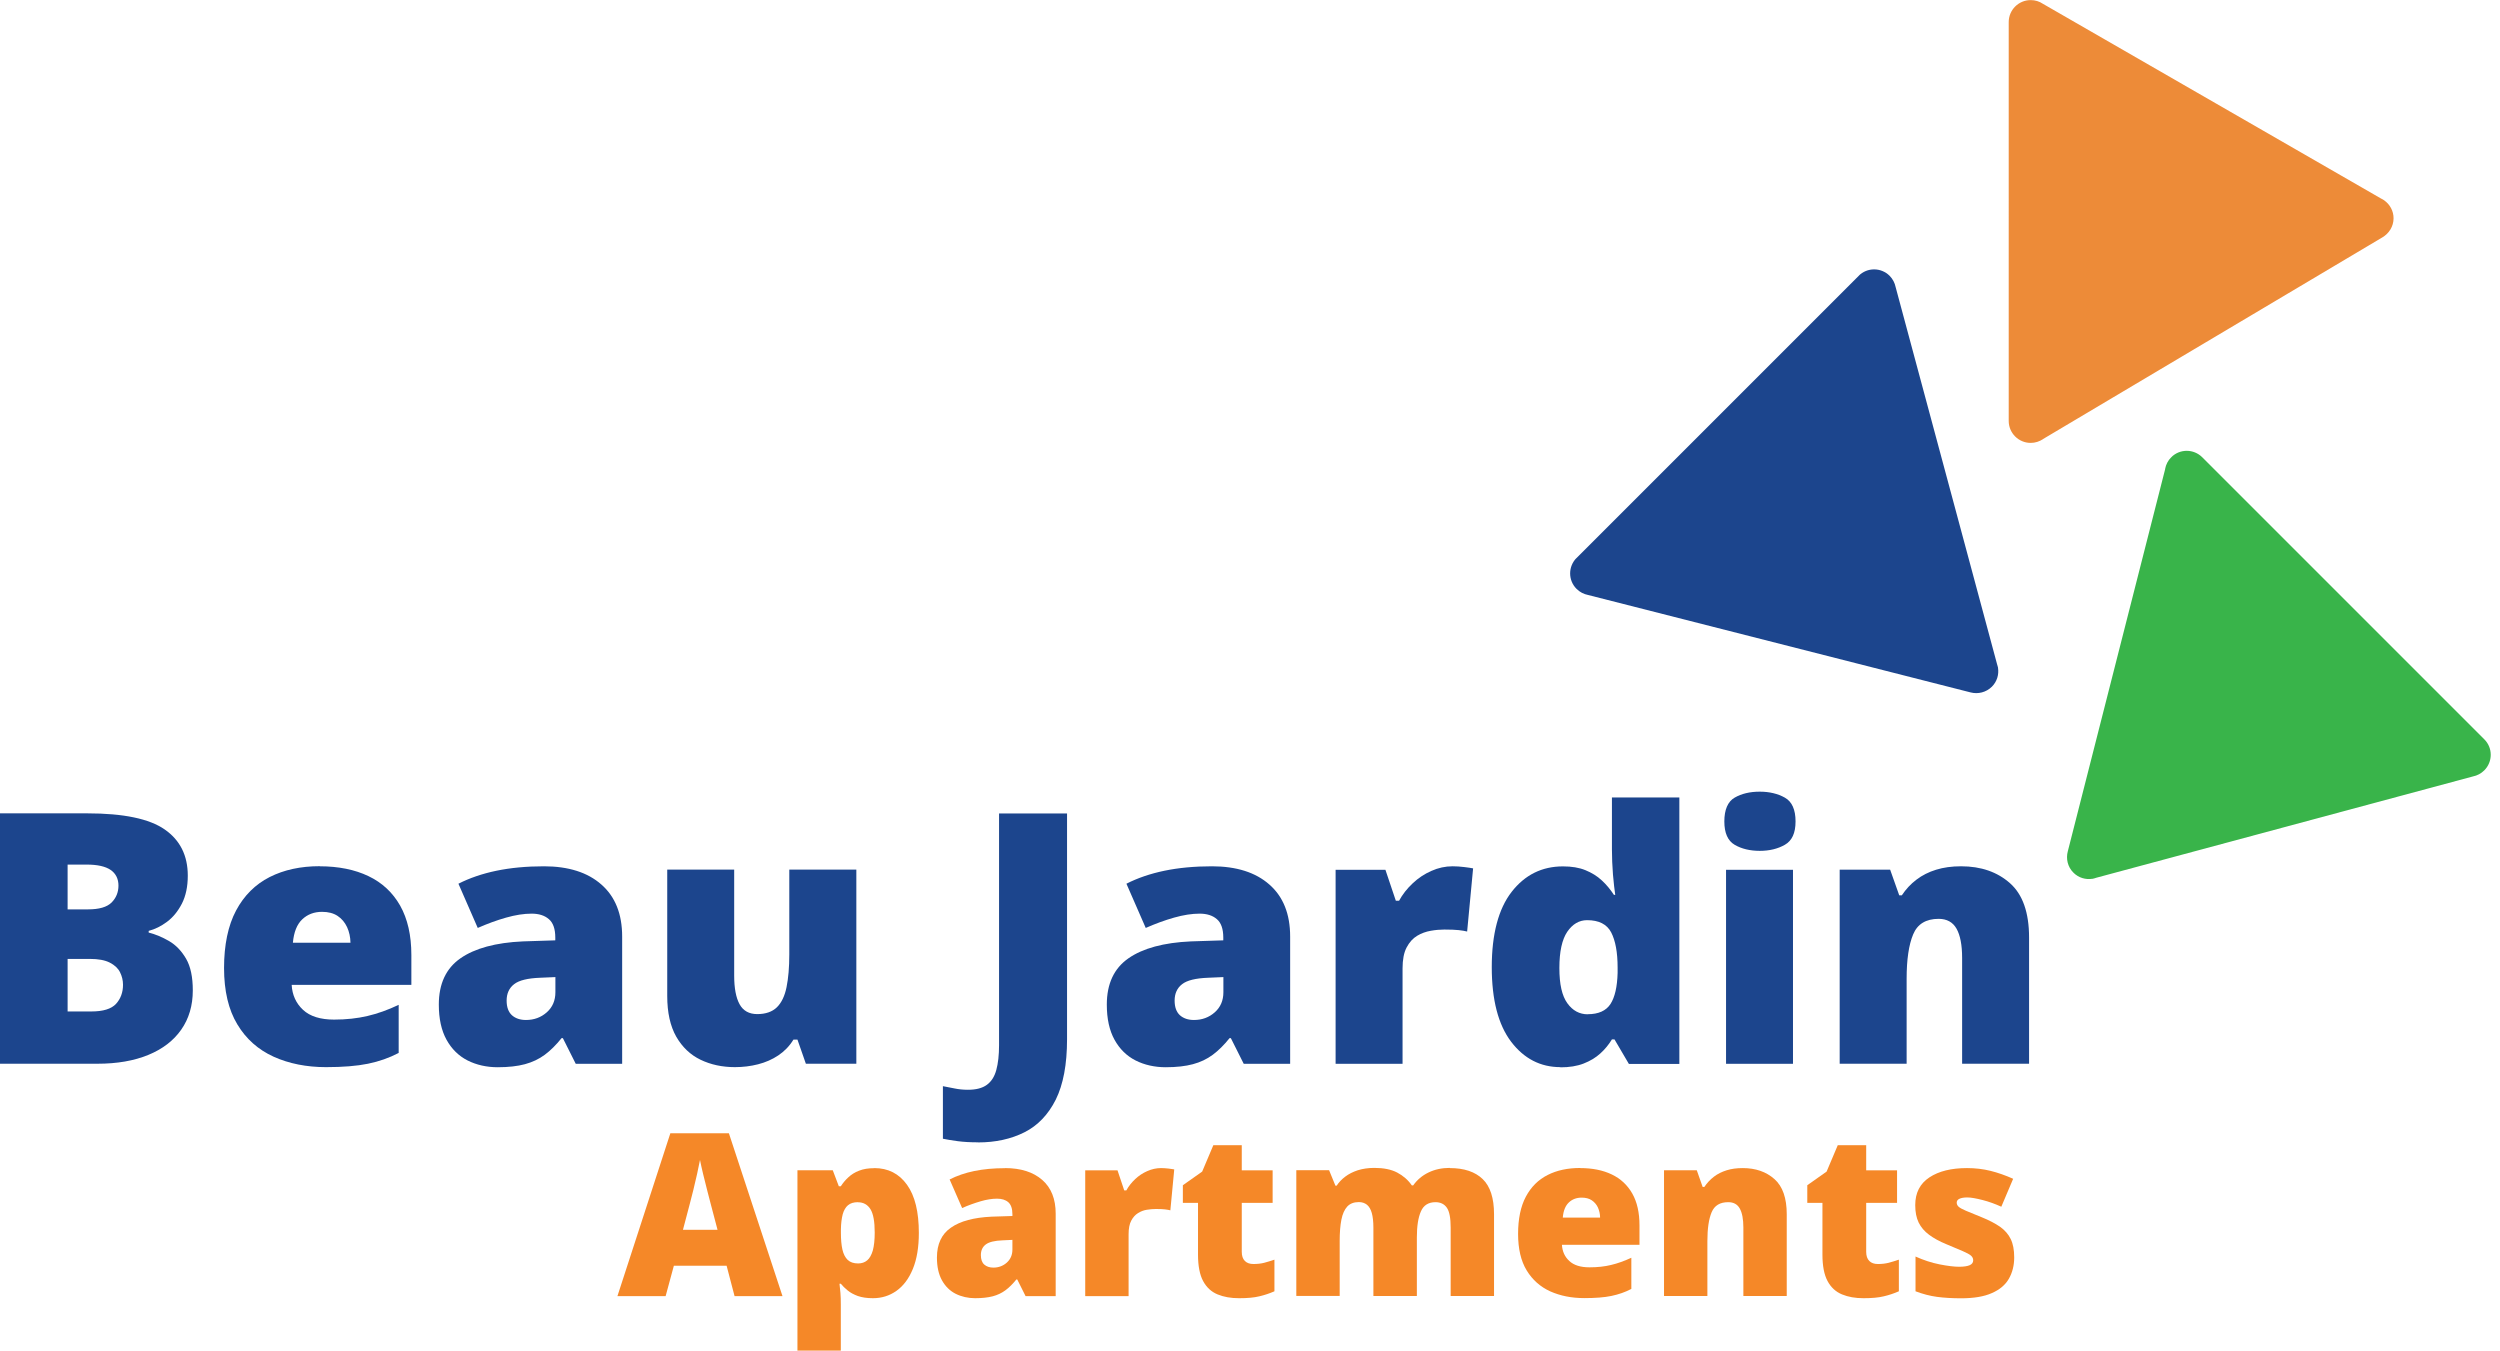 <?xml version="1.0" encoding="UTF-8"?><svg id="Layer_1" xmlns="http://www.w3.org/2000/svg" xmlns:xlink="http://www.w3.org/1999/xlink" viewBox="0 0 264 142.63"><defs><style>.cls-1{fill:none;}.cls-2{clip-path:url(#clippath);}.cls-3{fill:#f58828;}.cls-4{fill:#ed8b38;}.cls-5{fill:#1c458d;}.cls-6{fill:#39b44a;}.cls-7{clip-path:url(#clippath-1);}.cls-8{clip-path:url(#clippath-2);}</style><clipPath id="clippath"><rect class="cls-1" x="212.12" width="40.64" height="46.77"/></clipPath><clipPath id="clippath-1"><rect class="cls-1" x="172.36" y="38.07" width="46.77" height="40.64" transform="translate(16.05 155.52) rotate(-45)"/></clipPath><clipPath id="clippath-2"><rect class="cls-1" x="212.78" y="54.17" width="40.64" height="46.77" transform="translate(13.43 187.54) rotate(-45)"/></clipPath></defs><g class="cls-2"><path class="cls-4" d="M215.75,46.36h0l35.84-21.3h0c.69-.41,1.17-1.15,1.17-2.01,0-.77-.38-1.45-.96-1.87h0l-.02-.02c-.11-.08-.23-.14-.35-.2L215.73,.4h0c-.37-.25-.81-.39-1.29-.39-1.28,0-2.32,1.04-2.32,2.32V44.45c0,1.28,1.04,2.32,2.32,2.32,.48,0,.93-.15,1.31-.4Z"/></g><g class="cls-7"><path class="cls-5" d="M167.7,62.83h0l40.4,10.29h0c.77,.2,1.63,0,2.24-.6,.55-.55,.76-1.29,.65-2h0v-.03c-.03-.13-.07-.26-.11-.39l-10.7-39.78h0c-.09-.44-.3-.85-.63-1.19-.91-.91-2.38-.91-3.28,0l-29.78,29.78c-.91,.91-.91,2.38,0,3.28,.34,.34,.76,.55,1.21,.64Z"/></g><g class="cls-8"><path class="cls-6" d="M228.65,49.5h0l-10.29,40.4h0c-.21,.78-.02,1.64,.59,2.25,.55,.55,1.29,.76,2,.65h.03c.13-.03,.26-.06,.39-.11l39.78-10.7h0c.44-.09,.85-.3,1.19-.64,.91-.91,.91-2.38,0-3.28l-29.78-29.78c-.91-.91-2.38-.91-3.28,0-.34,.34-.55,.76-.64,1.21Z"/></g><path class="cls-5" d="M0,85.89H9.22c3.82,0,6.55,.57,8.17,1.7,1.63,1.13,2.44,2.76,2.44,4.88,0,1.16-.21,2.14-.62,2.95-.42,.81-.94,1.45-1.57,1.92s-1.28,.79-1.94,.96v.18c.72,.18,1.44,.48,2.16,.9,.72,.42,1.31,1.04,1.79,1.86,.48,.83,.71,1.94,.71,3.35,0,1.6-.41,2.98-1.22,4.14-.81,1.16-1.97,2.05-3.48,2.67-1.51,.62-3.3,.93-5.37,.93H0v-26.44Zm7.14,10.14h2.15c1.18,0,2.01-.24,2.5-.73,.48-.49,.72-1.08,.72-1.78s-.27-1.27-.82-1.65c-.55-.38-1.4-.57-2.54-.57h-2.01v4.74Zm0,5.23v5.55h2.51c1.24,0,2.11-.27,2.6-.8,.49-.54,.74-1.21,.74-2.02,0-.47-.11-.91-.32-1.33-.21-.42-.57-.75-1.08-1.01-.51-.26-1.21-.39-2.1-.39h-2.37Z"/><path class="cls-5" d="M33.76,91.48c1.99,0,3.71,.35,5.15,1.04,1.45,.69,2.56,1.73,3.35,3.12,.78,1.39,1.18,3.12,1.18,5.21v3.15h-12.64c.06,1.07,.46,1.95,1.2,2.64,.74,.69,1.84,1.03,3.28,1.03,1.28,0,2.45-.13,3.52-.38s2.17-.64,3.3-1.18v5.08c-.99,.52-2.07,.9-3.24,1.14-1.17,.24-2.65,.36-4.43,.36-2.06,0-3.91-.37-5.53-1.1-1.63-.74-2.91-1.87-3.84-3.42-.93-1.54-1.4-3.53-1.4-5.95s.42-4.48,1.27-6.07c.84-1.58,2.03-2.76,3.54-3.53,1.52-.77,3.28-1.15,5.3-1.15Zm.25,4.81c-.83,0-1.53,.26-2.09,.79s-.89,1.35-.99,2.47h6.08c-.01-.6-.13-1.15-.36-1.65-.23-.49-.56-.89-1-1.18s-.99-.43-1.64-.43Z"/><path class="cls-5" d="M57.43,91.48c2.59,0,4.62,.64,6.08,1.93,1.46,1.28,2.19,3.11,2.19,5.49v13.44h-4.9l-1.36-2.71h-.14c-.58,.72-1.17,1.31-1.78,1.76-.61,.45-1.31,.78-2.09,.99-.78,.21-1.74,.32-2.88,.32s-2.24-.24-3.18-.72c-.94-.48-1.68-1.21-2.22-2.19-.54-.98-.81-2.21-.81-3.71,0-2.19,.76-3.82,2.28-4.88,1.52-1.06,3.72-1.66,6.6-1.79l3.42-.11v-.29c0-.92-.23-1.57-.68-1.95-.45-.39-1.06-.58-1.82-.58-.81,0-1.71,.14-2.7,.42-.99,.28-1.99,.65-2.99,1.09l-2.04-4.67c1.18-.6,2.52-1.06,4.01-1.37,1.49-.31,3.17-.47,5.03-.47Zm1.23,11.7l-1.63,.07c-1.3,.05-2.22,.27-2.74,.68-.52,.4-.79,.98-.79,1.73,0,.7,.19,1.21,.56,1.55,.37,.33,.87,.5,1.48,.5,.86,0,1.59-.27,2.2-.81,.61-.54,.91-1.25,.91-2.12v-1.59Z"/><path class="cls-5" d="M90.43,91.84v20.49h-5.33l-.89-2.55h-.42c-.42,.69-.96,1.24-1.6,1.67-.64,.43-1.36,.74-2.14,.94-.78,.2-1.6,.3-2.44,.3-1.34,0-2.55-.26-3.63-.78-1.08-.52-1.93-1.33-2.57-2.44-.63-1.11-.95-2.54-.95-4.29v-13.35h7.07v11.19c0,1.33,.19,2.34,.57,3.03,.38,.69,1,1.04,1.87,1.04s1.58-.24,2.07-.72c.49-.48,.83-1.19,1.02-2.13,.19-.94,.29-2.09,.29-3.44v-8.97h7.07Z"/><path class="cls-5" d="M103.27,120.63c-.81,0-1.52-.04-2.12-.12-.61-.08-1.14-.17-1.58-.26v-5.55c.39,.07,.8,.15,1.23,.24,.43,.09,.9,.14,1.41,.14,.86,0,1.52-.17,2-.52,.48-.35,.81-.87,1-1.57,.19-.7,.29-1.57,.29-2.62v-24.47h7.18v23.85c0,2.65-.4,4.77-1.19,6.37-.8,1.59-1.9,2.74-3.31,3.45-1.41,.71-3.04,1.07-4.9,1.07Z"/><path class="cls-5" d="M127.97,91.48c2.59,0,4.62,.64,6.08,1.93,1.46,1.28,2.19,3.11,2.19,5.49v13.44h-4.9l-1.36-2.71h-.14c-.58,.72-1.17,1.31-1.78,1.76-.61,.45-1.3,.78-2.09,.99-.78,.21-1.74,.32-2.88,.32s-2.24-.24-3.18-.72c-.94-.48-1.68-1.21-2.22-2.19-.54-.98-.81-2.21-.81-3.71,0-2.19,.76-3.82,2.28-4.88,1.52-1.06,3.72-1.66,6.6-1.79l3.42-.11v-.29c0-.92-.23-1.57-.68-1.95-.45-.39-1.06-.58-1.82-.58-.81,0-1.71,.14-2.7,.42-.99,.28-1.99,.65-2.99,1.09l-2.04-4.67c1.18-.6,2.52-1.06,4.01-1.37,1.49-.31,3.17-.47,5.03-.47Zm1.23,11.7l-1.63,.07c-1.3,.05-2.22,.27-2.74,.68-.52,.4-.79,.98-.79,1.73,0,.7,.19,1.21,.56,1.55,.37,.33,.87,.5,1.48,.5,.86,0,1.59-.27,2.2-.81,.61-.54,.91-1.25,.91-2.12v-1.59Z"/><path class="cls-5" d="M153.41,91.48c.39,0,.79,.03,1.21,.08,.42,.05,.74,.1,.94,.14l-.63,6.67c-.23-.06-.52-.11-.89-.15-.36-.04-.87-.06-1.52-.06-.45,0-.92,.04-1.43,.13s-.99,.26-1.44,.53c-.45,.27-.82,.68-1.11,1.23-.29,.55-.43,1.29-.43,2.22v10.07h-7.07v-20.49h5.26l1.1,3.27h.34c.37-.68,.85-1.29,1.44-1.84,.58-.55,1.24-.99,1.97-1.31,.73-.33,1.48-.49,2.25-.49Z"/><path class="cls-5" d="M164.78,112.69c-2.11,0-3.85-.9-5.21-2.69-1.36-1.8-2.04-4.42-2.04-7.88s.7-6.14,2.1-7.94c1.4-1.8,3.21-2.69,5.42-2.69,.92,0,1.71,.13,2.37,.4,.66,.27,1.24,.62,1.73,1.08,.49,.45,.91,.96,1.28,1.53h.14c-.08-.52-.16-1.23-.24-2.14-.07-.91-.11-1.8-.11-2.67v-5.48h7.12v28.14h-5.33l-1.52-2.59h-.27c-.33,.54-.73,1.04-1.22,1.48-.49,.45-1.08,.8-1.77,1.07s-1.51,.4-2.45,.4Zm2.89-5.59c1.13,0,1.93-.36,2.4-1.08,.46-.72,.71-1.81,.75-3.28v-.56c0-1.62-.23-2.85-.68-3.72-.45-.86-1.3-1.29-2.54-1.29-.84,0-1.54,.41-2.1,1.23-.55,.82-.83,2.09-.83,3.82s.28,2.94,.84,3.72c.56,.78,1.28,1.17,2.16,1.17Z"/><path class="cls-5" d="M185.83,83.6c1.01,0,1.9,.21,2.65,.63,.75,.42,1.13,1.26,1.13,2.51s-.38,2.04-1.13,2.47c-.75,.43-1.64,.64-2.65,.64s-1.92-.21-2.65-.64-1.09-1.25-1.09-2.47,.36-2.09,1.09-2.51c.73-.42,1.61-.63,2.65-.63Zm3.51,8.25v20.49h-7.07v-20.49h7.07Z"/><path class="cls-5" d="M207.09,91.48c2.11,0,3.83,.6,5.17,1.79,1.34,1.19,2.01,3.1,2.01,5.73v13.33h-7.07v-11.18c0-1.36-.2-2.39-.59-3.08-.39-.69-1.02-1.04-1.89-1.04-1.34,0-2.24,.55-2.69,1.64-.46,1.09-.69,2.66-.69,4.69v8.97h-7.07v-20.49h5.33l.96,2.71h.27c.43-.65,.95-1.21,1.55-1.66,.6-.46,1.3-.81,2.08-1.05,.78-.24,1.66-.36,2.62-.36Z"/><path class="cls-3" d="M77.57,136.87l-.84-3.21h-5.57l-.87,3.21h-5.09l5.59-17.2h6.18l5.66,17.2h-5.06Zm-1.8-7.01l-.74-2.81c-.08-.3-.19-.74-.34-1.31-.15-.57-.29-1.15-.44-1.76-.14-.61-.26-1.1-.33-1.49-.07,.39-.17,.87-.3,1.45-.13,.57-.26,1.14-.4,1.71s-.26,1.03-.36,1.41l-.74,2.81h3.64Z"/><path class="cls-3" d="M92.32,123.35c1.47,0,2.62,.59,3.46,1.76s1.25,2.87,1.25,5.08c0,1.51-.21,2.78-.63,3.8-.42,1.03-1,1.8-1.73,2.32-.73,.52-1.56,.78-2.49,.78-.63,0-1.15-.08-1.59-.23-.43-.16-.79-.35-1.08-.59s-.53-.47-.72-.71h-.14c.04,.3,.07,.63,.1,.98,.03,.35,.04,.76,.04,1.23v4.85h-4.58v-19.04h3.73l.64,1.69h.21c.22-.34,.48-.66,.8-.95,.31-.29,.69-.53,1.14-.7,.45-.18,.98-.26,1.59-.26Zm-1.72,3.6c-.45,0-.8,.11-1.05,.32s-.44,.53-.56,.96c-.11,.43-.18,.96-.19,1.59v.36c0,.7,.05,1.29,.16,1.78,.11,.48,.3,.84,.56,1.09,.27,.25,.63,.37,1.1,.37,.38,0,.7-.11,.96-.33,.26-.22,.45-.57,.59-1.04,.13-.48,.2-1.11,.2-1.89,0-1.16-.15-1.99-.45-2.47-.3-.48-.74-.73-1.32-.73Z"/><path class="cls-3" d="M106.12,123.35c1.68,0,2.99,.42,3.94,1.25,.95,.83,1.42,2.02,1.42,3.56v8.71h-3.18l-.88-1.76h-.09c-.38,.47-.76,.85-1.15,1.14-.39,.29-.85,.51-1.35,.64s-1.13,.2-1.86,.2-1.45-.16-2.06-.47-1.09-.79-1.44-1.42c-.35-.63-.53-1.43-.53-2.4,0-1.42,.49-2.48,1.48-3.16,.98-.69,2.41-1.07,4.28-1.16l2.21-.07v-.19c0-.59-.15-1.02-.44-1.27-.29-.25-.69-.37-1.18-.37-.52,0-1.11,.09-1.75,.28s-1.29,.42-1.94,.71l-1.32-3.02c.77-.39,1.63-.69,2.6-.89,.97-.2,2.05-.3,3.26-.3Zm.8,7.58l-1.05,.05c-.84,.03-1.44,.18-1.78,.44-.34,.26-.51,.63-.51,1.12,0,.45,.12,.79,.36,1,.24,.21,.56,.32,.96,.32,.55,0,1.03-.18,1.42-.53,.39-.35,.59-.81,.59-1.37v-1.03Z"/><path class="cls-3" d="M122.61,123.35c.25,0,.51,.02,.78,.05,.27,.04,.48,.06,.61,.09l-.41,4.32c-.15-.04-.34-.07-.57-.1-.23-.03-.56-.04-.98-.04-.29,0-.6,.03-.93,.08-.33,.05-.64,.17-.93,.35-.29,.18-.53,.44-.72,.8-.19,.36-.28,.83-.28,1.44v6.53h-4.58v-13.28h3.41l.71,2.12h.22c.24-.44,.55-.83,.93-1.19,.38-.36,.8-.64,1.28-.85,.47-.21,.96-.32,1.46-.32Z"/><path class="cls-3" d="M132.36,133.48c.41,0,.79-.04,1.14-.13,.34-.09,.7-.2,1.08-.33v3.34c-.5,.22-1.03,.4-1.59,.53-.56,.14-1.27,.2-2.14,.2s-1.62-.13-2.27-.4c-.66-.27-1.17-.74-1.53-1.41-.36-.67-.54-1.6-.54-2.79v-5.47h-1.6v-1.86l2.04-1.44,1.18-2.79h3v2.66h3.26v3.43h-3.26v5.17c0,.43,.11,.75,.33,.97s.52,.32,.91,.32Z"/><path class="cls-3" d="M153.1,123.35c1.52,0,2.67,.39,3.47,1.16,.8,.77,1.2,2.01,1.2,3.71v8.64h-4.58v-7.22c0-1.01-.13-1.71-.4-2.1-.27-.39-.67-.59-1.2-.59-.74,0-1.26,.32-1.54,.97-.29,.65-.43,1.57-.43,2.75v6.19h-4.59v-7.22c0-.64-.06-1.16-.17-1.55-.11-.39-.28-.68-.51-.87-.23-.18-.51-.28-.86-.28-.52,0-.93,.16-1.22,.47-.29,.32-.5,.78-.62,1.39-.12,.61-.18,1.36-.18,2.24v5.81h-4.58v-13.28h3.46l.67,1.64h.13c.23-.36,.54-.68,.91-.96,.37-.28,.81-.5,1.32-.67,.51-.16,1.1-.25,1.75-.25,.98,0,1.78,.16,2.41,.49,.63,.33,1.15,.78,1.55,1.36h.14c.42-.59,.96-1.05,1.63-1.37,.66-.32,1.41-.48,2.24-.48Z"/><path class="cls-3" d="M166.86,123.35c1.29,0,2.4,.22,3.34,.67,.94,.45,1.66,1.12,2.17,2.02,.51,.9,.76,2.02,.76,3.37v2.04h-8.19c.04,.7,.3,1.27,.78,1.71,.48,.45,1.19,.67,2.13,.67,.83,0,1.59-.08,2.28-.25,.69-.16,1.4-.42,2.14-.76v3.29c-.64,.34-1.34,.58-2.1,.74-.76,.16-1.72,.23-2.87,.23-1.34,0-2.53-.24-3.59-.71-1.05-.48-1.88-1.21-2.49-2.21s-.91-2.29-.91-3.86,.27-2.9,.82-3.93c.55-1.03,1.31-1.79,2.3-2.29,.98-.5,2.13-.74,3.43-.74Zm.16,3.12c-.54,0-.99,.17-1.35,.51-.36,.34-.58,.87-.64,1.6h3.94c0-.39-.09-.75-.23-1.07-.15-.32-.37-.57-.65-.76s-.64-.28-1.06-.28Z"/><path class="cls-3" d="M184.03,123.35c1.37,0,2.48,.39,3.35,1.16,.87,.77,1.3,2.01,1.3,3.71v8.64h-4.58v-7.24c0-.88-.13-1.55-.38-2-.25-.45-.66-.67-1.22-.67-.87,0-1.45,.35-1.75,1.06s-.45,1.72-.45,3.04v5.81h-4.58v-13.28h3.46l.62,1.76h.18c.28-.42,.62-.78,1.01-1.08,.39-.3,.84-.52,1.35-.68,.51-.16,1.07-.23,1.7-.23Z"/><path class="cls-3" d="M198.3,133.48c.41,0,.79-.04,1.14-.13,.34-.09,.7-.2,1.08-.33v3.34c-.5,.22-1.03,.4-1.59,.53-.56,.14-1.27,.2-2.14,.2s-1.62-.13-2.27-.4c-.66-.27-1.17-.74-1.53-1.41-.36-.67-.54-1.6-.54-2.79v-5.47h-1.6v-1.86l2.04-1.44,1.18-2.79h3v2.66h3.26v3.43h-3.26v5.17c0,.43,.11,.75,.33,.97s.52,.32,.91,.32Z"/><path class="cls-3" d="M212.7,132.79c0,.84-.19,1.59-.56,2.24-.37,.65-.97,1.16-1.8,1.52-.82,.37-1.91,.55-3.25,.55-.95,0-1.79-.05-2.54-.15-.75-.1-1.5-.3-2.27-.59v-3.67c.84,.38,1.69,.66,2.55,.83,.87,.17,1.55,.25,2.05,.25s.89-.06,1.13-.17c.24-.11,.36-.28,.36-.51,0-.2-.08-.36-.24-.5s-.45-.29-.86-.47c-.41-.18-.99-.42-1.73-.73-.73-.3-1.35-.64-1.83-1-.49-.36-.85-.79-1.1-1.29-.24-.5-.36-1.11-.36-1.84,0-1.3,.5-2.27,1.5-2.93,1-.66,2.32-.98,3.97-.98,.87,0,1.7,.1,2.47,.29,.77,.19,1.57,.47,2.4,.84l-1.25,2.95c-.66-.3-1.32-.54-1.99-.71s-1.21-.27-1.6-.27c-.36,0-.64,.05-.83,.14-.2,.09-.29,.23-.29,.41,0,.16,.07,.31,.2,.43s.4,.27,.78,.43c.38,.16,.94,.39,1.68,.69,.77,.31,1.41,.65,1.92,1,.5,.36,.88,.79,1.12,1.29,.25,.51,.37,1.15,.37,1.93Z"/></svg>